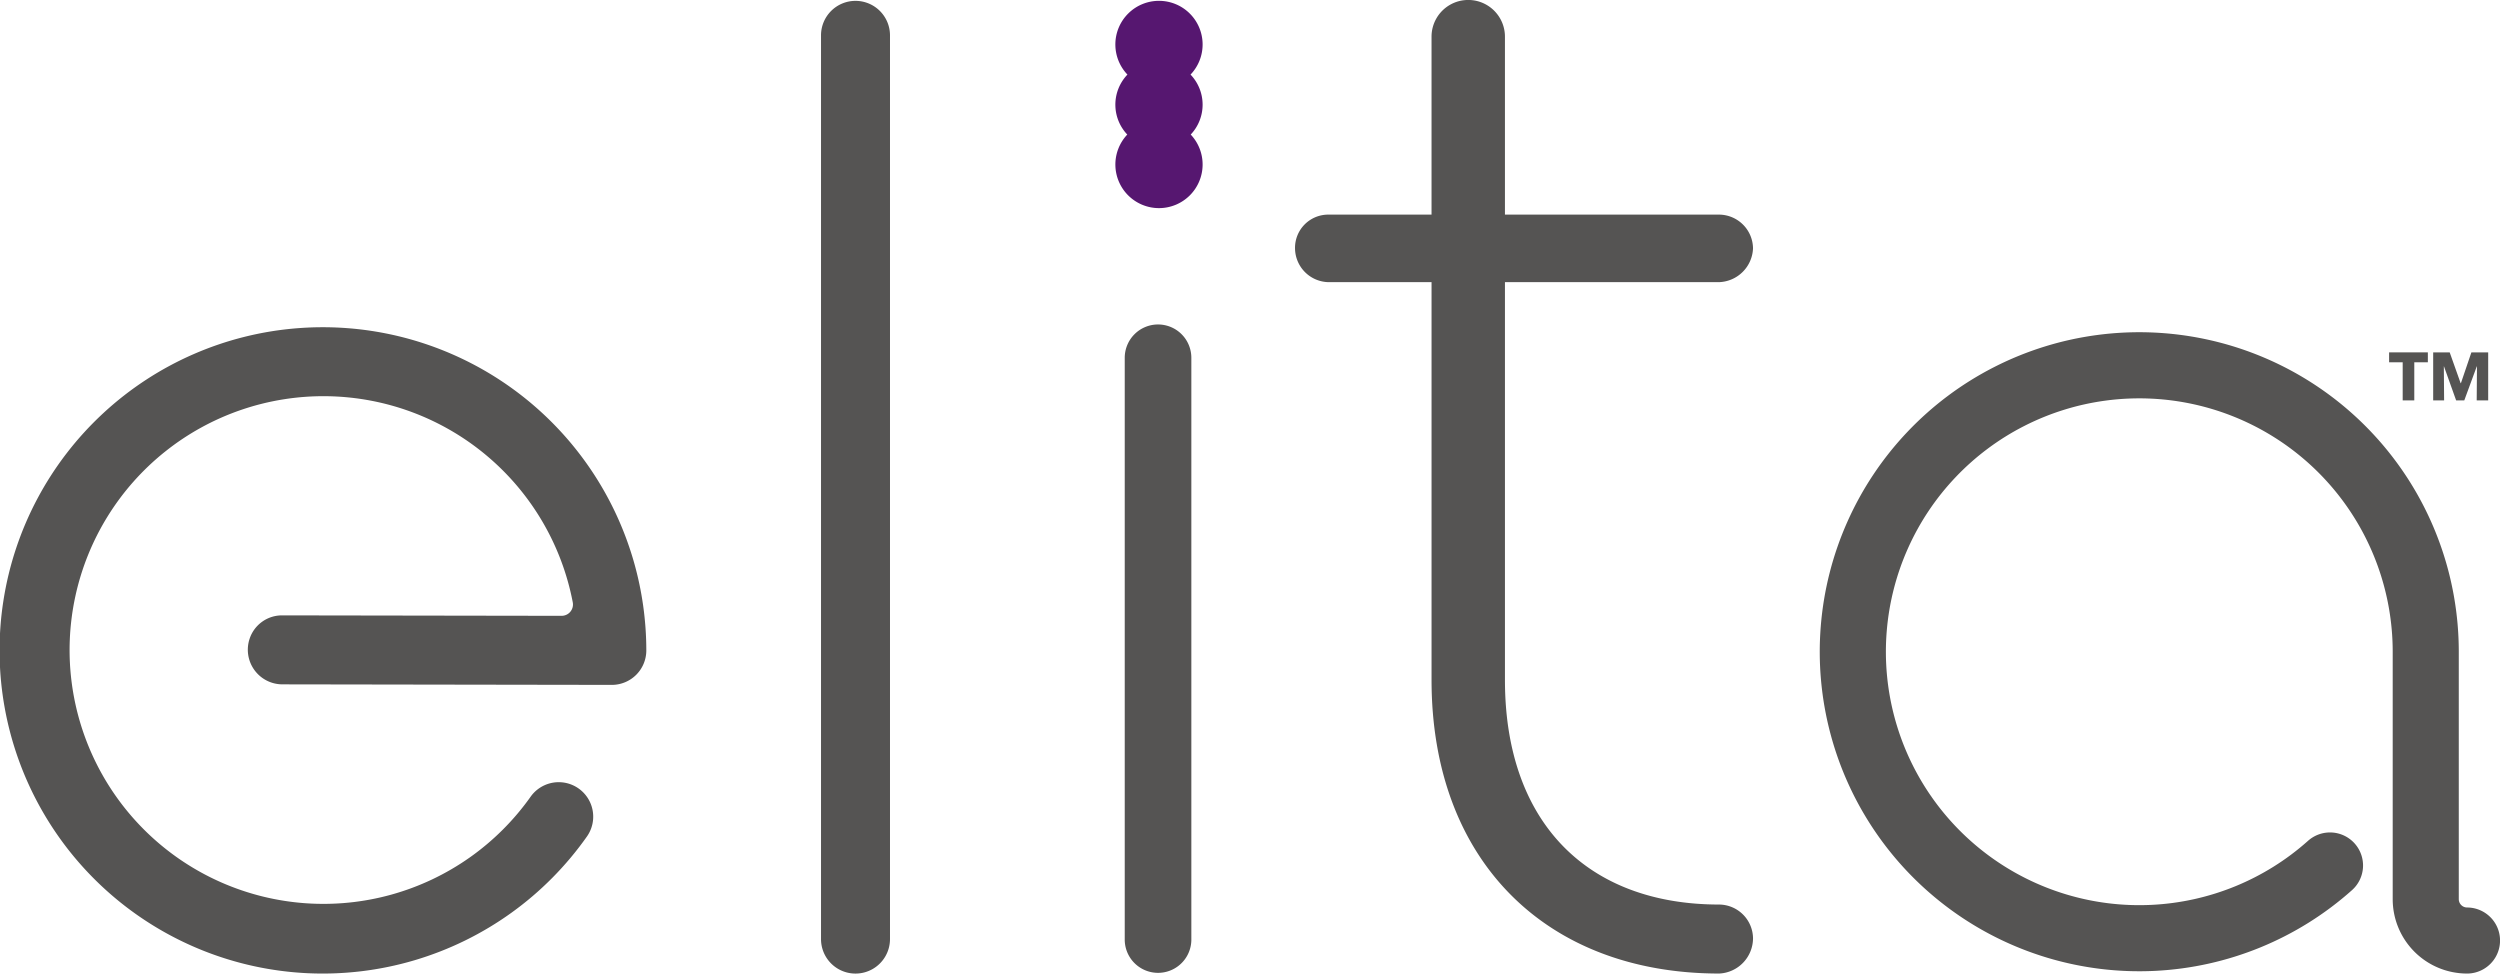 <svg id="Group_13" data-name="Group 13" xmlns="http://www.w3.org/2000/svg" xmlns:xlink="http://www.w3.org/1999/xlink" width="334.023" height="130.074" viewBox="0 0 334.023 130.074">
  <defs>
    <clipPath id="clip-path">
      <rect id="Rectangle_10" data-name="Rectangle 10" width="334.023" height="130.074" fill="none"/>
    </clipPath>
  </defs>
  <g id="Group_12" data-name="Group 12" transform="translate(0 0)" clip-path="url(#clip-path)">
    <path id="Path_44" data-name="Path 44" d="M61.849,16.559A4.454,4.454,0,0,0,57.4,21.01V98.832a4.451,4.451,0,0,0,8.9,0V21.01a4.452,4.452,0,0,0-4.451-4.451" transform="translate(92.875 26.793)" fill="#555453"/>
    <path id="Path_45" data-name="Path 45" d="M39.861,16.824A43.178,43.178,0,1,0,78.452,84.7a4.607,4.607,0,0,0-7.524-5.317,33.916,33.916,0,1,1,5.6-25.924,1.515,1.515,0,0,1-1.487,1.8L37.738,55.2H37.73a4.555,4.555,0,0,0-4.362,3.074,4.627,4.627,0,0,0,4.356,6.142l44.015.071a4.608,4.608,0,0,0,4.616-4.608A43.226,43.226,0,0,0,39.861,16.824" transform="translate(-0.001 27.02)" fill="#555453"/>
    <path id="Path_46" data-name="Path 46" d="M46.506.045A4.608,4.608,0,0,0,41.9,4.653V125.4a4.608,4.608,0,1,0,9.216,0V4.653A4.608,4.608,0,0,0,46.506.045" transform="translate(67.795 0.071)" fill="#555453"/>
    <path id="Path_47" data-name="Path 47" d="M66.966,9.894a5.829,5.829,0,1,0-8.433,0,5.812,5.812,0,0,0-.021,8.014,5.828,5.828,0,1,0,8.477,0,5.815,5.815,0,0,0-.024-8.014" transform="translate(92.102 0.071)" fill="#561770"/>
    <path id="Path_48" data-name="Path 48" d="M179.34,102.642a9.936,9.936,0,0,1-9.925-9.925V59.536A33.857,33.857,0,1,0,158.1,84.91a4.414,4.414,0,0,1,5.878,6.587,42.69,42.69,0,1,1,14.266-31.972V92.717a1.115,1.115,0,0,0,1.1,1.1,4.413,4.413,0,1,1,0,8.826" transform="translate(150.272 27.433)" fill="#555453"/>
    <path id="Path_49" data-name="Path 49" d="M66.089,33.187A4.438,4.438,0,0,1,70.6,28.676H84.329V4.9a4.9,4.9,0,0,1,9.807,0V28.676h28.634a4.562,4.562,0,0,1,4.511,4.511,4.7,4.7,0,0,1-4.511,4.511H94.137v53.15c0,19.026,10.983,30.009,28.634,30.009a4.562,4.562,0,0,1,4.511,4.511,4.738,4.738,0,0,1-4.511,4.707c-23.144,0-38.441-15.1-38.441-39.227V37.7H70.6a4.562,4.562,0,0,1-4.511-4.511" transform="translate(106.938 -0.001)" fill="#555453"/>
    <path id="Path_50" data-name="Path 50" d="M125.288,19.308V24.4h-1.55V19.308h-1.814V17.983H127.1v1.325Z" transform="translate(197.283 29.097)" fill="#555453"/>
    <path id="Path_51" data-name="Path 51" d="M129.991,24.4l.037-4.542H130L128.331,24.4h-1.087l-1.623-4.542H125.6l.037,4.542h-1.461V17.984h2.207l1.461,4.116h.037l1.4-4.116h2.244V24.4Z" transform="translate(200.919 29.098)" fill="#555453"/>
  </g>
</svg>
